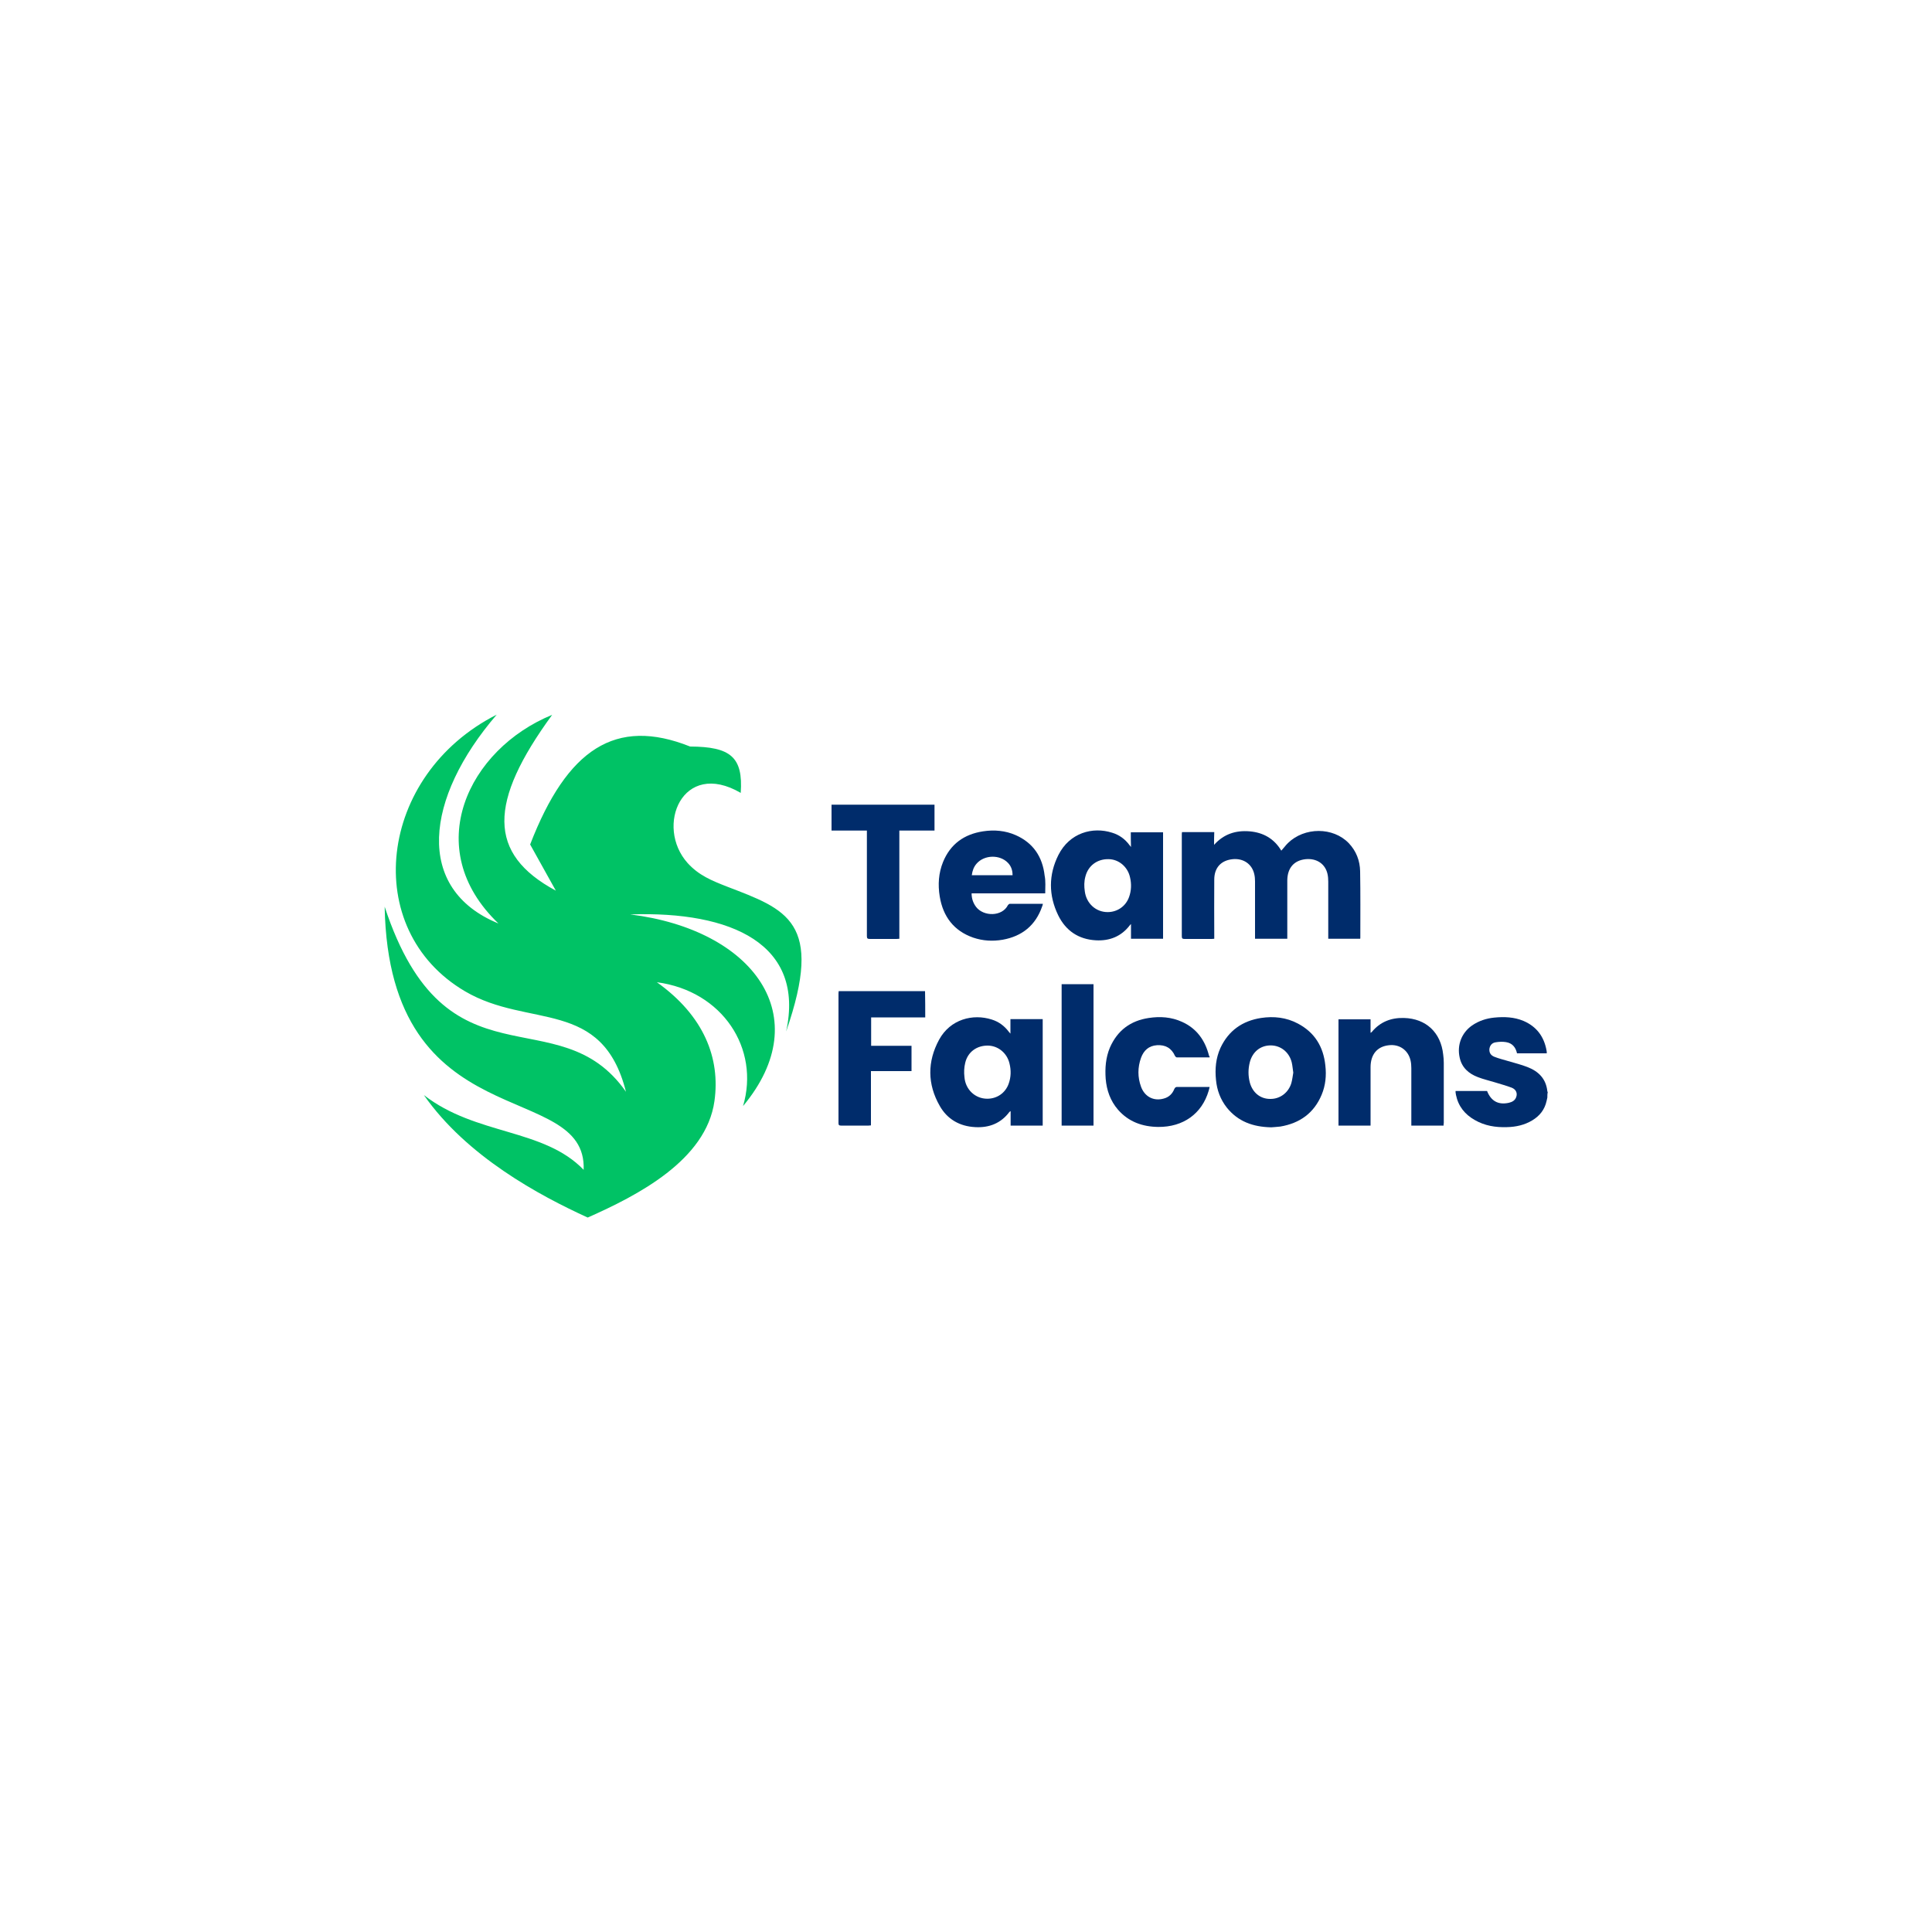 <?xml version="1.0" encoding="utf-8"?>
<!-- Generator: Adobe Illustrator 28.1.0, SVG Export Plug-In . SVG Version: 6.00 Build 0)  -->
<svg version="1.1" id="Layer_1" xmlns="http://www.w3.org/2000/svg" xmlns:xlink="http://www.w3.org/1999/xlink" x="0px" y="0px"
	 viewBox="0 0 1000 1000" style="enable-background:new 0 0 1000 1000;" xml:space="preserve">
<style type="text/css">
	.st0{fill-rule:evenodd;clip-rule:evenodd;fill:#00C265;}
	.st1{fill:#002C6B;}
	.st2{fill:#00C265;}
</style>
<g>
	<g id="Layer_1-2_00000043446447625891505570000017110371366035145611_">
		<path class="st0" d="M257.1,369.9c-61.6,31.2-70.8,111.2-16.4,143.2c33,19.4,71,3.3,83.3,52c-35-50-93,1.1-124.9-95.8
			c2.2,120.7,104.8,88.7,103,136.2c-20.8-21.6-55.7-17.7-82.7-38.7c22.2,31.8,59.8,52,84.8,63.4c25.7-11.4,61.3-29.6,65.6-60.3
			c3.1-22.2-5.4-44.1-29.8-61.5c34,4.5,53.4,34.4,44.6,64.1c38.6-46.3,5.3-91.3-58.4-99.2c52.7-1.8,90.5,15.5,80.7,60.6
			c19.8-57,0.1-63.2-30.6-75c-7.9-3.1-14.6-5.8-20.4-12.2c-17-19-2.7-53.9,27.5-36.3c1.3-18.6-5.3-23.9-26.2-24
			c-38.6-15.4-63.7,1.3-82.8,50.7l13.3,23.9c-35.5-19.1-34.9-45.8-1.9-91c-43.4,17.7-68.5,69.1-27.8,108
			C214.3,460.1,220,413,257.1,369.9z"/>
	</g>
	<g id="SI4PfS.tif_00000026127646510919537790000011823901161953057924_">
		<g>
			<path class="st1" d="M800.9,568.1c-0.1,0.6-0.3,1.2-0.4,1.8c-1,4.5-3.6,7.7-7.4,10c-4,2.4-8.4,3.4-13.1,3.5
				c-5.9,0.2-11.5-0.7-16.7-3.7c-5.1-2.9-8.5-7.1-9.7-13c-0.1-0.4-0.1-0.9-0.2-1.3c0-0.2,0-0.4,0-0.7c5.5,0,10.9,0,16.3,0
				c2.1,5.3,5.9,7.3,11.3,6.1c1.7-0.4,3.2-1.2,3.8-3c0.7-2-0.1-3.9-2.3-4.8c-2.9-1.1-5.9-1.9-8.8-2.8c-2.9-0.9-6-1.6-8.8-2.7
				c-4.7-1.8-8.3-4.9-9.4-10.2c-1.4-6.4,1-12.7,6.4-16.5c3.5-2.4,7.4-3.7,11.6-4.1c5.1-0.5,10.2-0.3,15,1.7
				c6.8,2.9,10.7,8.1,12,15.4c0.1,0.4,0.1,0.9,0.1,1.4c-5.1,0-10.2,0-15.4,0c-0.7-3.2-2.5-5.3-5.7-5.8c-1.8-0.3-3.6-0.2-5.4,0.1
				c-2,0.3-3,1.8-3.2,3.5c-0.1,1.8,0.6,3.2,2.6,4c2.3,0.9,4.7,1.5,7.1,2.2c3.3,1,6.7,1.8,10,3.1c5.7,2.2,9.6,6,10.3,12.5
				c0,0.2,0.1,0.3,0.2,0.5C800.9,566.2,800.9,567.2,800.9,568.1z"/>
			<path class="st1" d="M628.4,437.3c5-5.6,11.2-7.6,18.4-7c7.1,0.6,12.7,3.8,16.4,10c1.2-1.3,2.2-2.7,3.4-3.9
				c8.6-8.4,23.4-8.4,31.5,0c3.9,4.1,5.8,9.1,5.9,14.6c0.2,11.5,0.1,23,0.1,34.5c0,0.1,0,0.2-0.1,0.4c-5.4,0-10.9,0-16.5,0
				c0-0.6,0-1.1,0-1.6c0-9.3,0-18.6,0-28c0-1.3-0.1-2.7-0.4-4c-1.2-5.2-5.6-8.1-11.2-7.6c-6.1,0.6-9.5,4.5-9.6,10.9
				c0,9.5,0,19.1,0,28.6c0,0.5,0,1,0,1.7c-5.6,0-11,0-16.7,0c0-0.5,0-1,0-1.5c0-9.4,0-18.8,0-28.2c0-1.3-0.1-2.5-0.4-3.8
				c-1.2-5.2-5.6-8.2-11.1-7.7c-6.1,0.6-9.6,4.4-9.6,10.6c-0.1,9.6,0,19.3,0,28.9c0,0.5,0,1,0,1.7c-0.5,0-0.9,0.1-1.3,0.1
				c-4.7,0-9.4,0-14.1,0c-1.2,0-1.4-0.4-1.4-1.5c0-17.4,0-34.8,0-52.3c0-0.5,0-0.9,0.1-1.5c5.6,0,11,0,16.7,0
				C628.4,433,628.4,435.1,628.4,437.3z"/>
			<path class="st1" d="M585.3,430.8c5.6,0,11.1,0,16.7,0c0,18.3,0,36.7,0,55.1c-5.5,0-10.9,0-16.6,0c0-2.4,0-4.8,0-7.6
				c-0.4,0.3-0.5,0.5-0.6,0.6c-4.4,5.8-10.5,8.2-17.6,7.8c-9-0.5-15.6-5-19.5-13c-5-10.3-5-20.9,0.1-31.1
				c5.8-11.6,17.8-14.8,27.8-11.6c3.7,1.1,6.7,3.3,9,6.4c0.2,0.2,0.4,0.5,0.8,1C585.3,435.7,585.3,433.3,585.3,430.8z M573.3,472.1
				c5,0,9.4-3,11.1-7.8c1.2-3.3,1.3-6.8,0.5-10.2c-1.2-5.5-5.9-9.4-11.2-9.4c-5.8-0.1-10.5,3.4-11.9,9c-0.7,2.5-0.7,5.1-0.3,7.7
				C562.3,467.6,567.2,472.1,573.3,472.1z"/>
			<path class="st1" d="M523,535c0-2.7,0-5.1,0-7.5c5.6,0,11.1,0,16.7,0c0,18.3,0,36.6,0,55.1c-5.5,0-11,0-16.6,0c0-2.4,0-4.8,0-7.5
				c-0.3,0.2-0.5,0.3-0.6,0.4c-4.4,5.9-10.5,8.3-17.7,7.9c-8.1-0.4-14.5-4.1-18.4-11c-6.4-11.2-6.5-22.9-0.3-34.3
				c5.8-10.6,17.5-13.5,27.2-10.4c3.6,1.1,6.6,3.3,8.9,6.4C522.4,534.3,522.6,534.6,523,535z M511,568.7c5.1,0,9.4-3,11.1-7.8
				c1.2-3.4,1.3-6.9,0.4-10.5c-1.3-5.4-5.9-9.1-11.1-9.2c-5.8-0.1-10.5,3.3-11.8,8.9c-0.6,2.4-0.7,5-0.4,7.4
				C499.7,564,504.8,568.7,511,568.7z"/>
			<path class="st1" d="M541,462.4c-12.8,0-25.3,0-38.1,0c0,2.7,0.8,5,2.3,7c3.9,5.1,13.5,5.1,16.5-0.9c0.2-0.3,0.7-0.7,1-0.7
				c5.3,0,10.7,0,16,0c0.3,0,0.6,0,1.1,0c-0.1,0.5-0.2,1-0.4,1.4c-3.4,9.8-10.4,15.4-20.4,17.2c-5.2,0.9-10.3,0.6-15.3-1.1
				c-10-3.5-15.6-10.9-17.3-21.3c-1-6.1-0.6-12.1,1.7-17.8c3.8-9.3,10.9-14.4,20.7-15.9c5.8-0.9,11.6-0.4,17,2
				c9,4,13.8,11.2,14.9,20.9C541.3,456.2,541,459.2,541,462.4z M524.1,453c0-2.5-0.7-4.6-2.3-6.3c-4.2-4.5-12.3-4.3-16.3,0.3
				c-1.5,1.7-2.2,3.7-2.5,6C510.1,453,517,453,524.1,453z"/>
			<path class="st1" d="M658,583.5c-9.5-0.2-17.2-3-23-10.2c-3.3-4.2-5.1-9-5.6-14.3c-0.6-5.7-0.1-11.3,2.3-16.6
				c4.2-9,11.4-14,21-15.5c6.6-1,13.1-0.3,19.1,2.9c8.7,4.6,13.2,12,14.2,21.7c0.6,5.2,0.1,10.3-1.9,15.1
				c-4,9.6-11.4,14.8-21.4,16.5C661,583.3,659.2,583.4,658,583.5z M669.4,555.2c-0.3-1.9-0.4-3.6-0.8-5.3c-1.3-5.3-5.7-8.8-10.9-8.8
				c-5.3,0-9.4,3.3-10.8,8.7c-0.9,3.5-0.9,7,0,10.5c1.4,5.2,5.4,8.5,10.5,8.5c5.1,0.1,9.5-3.2,11-8.2
				C668.9,558.8,669.1,556.9,669.4,555.2z"/>
			<path class="st1" d="M747.2,582.6c-5.6,0-11.1,0-16.7,0c0-0.6,0-1.1,0-1.6c0-9.4,0-18.7,0-28.1c0-1.3-0.1-2.7-0.4-4
				c-1.2-5.3-5.7-8.5-11.1-7.9c-6.1,0.6-9.6,4.7-9.6,11.4c0,9.5,0,19.1,0,28.6c0,0.5,0,1,0,1.6c-5.6,0-11,0-16.6,0
				c0-18.3,0-36.6,0-55c5.5,0,10.9,0,16.6,0c0,2.3,0,4.5,0,7c0.3-0.2,0.5-0.3,0.6-0.4c4.3-5.3,10.1-7.5,16.7-7.3
				c11.4,0.3,19.1,7.5,20.3,19c0.2,1.4,0.3,2.9,0.3,4.3c0,10.4,0,20.7,0,31.1C747.2,581.6,747.2,582,747.2,582.6z"/>
			<path class="st1" d="M478.9,526.6c-9.3,0-18.6,0-28,0c0,4.9,0,9.8,0,14.7c7,0,13.9,0,20.9,0c0,4.4,0,8.7,0,13.1
				c-6.9,0-13.9,0-21,0c0,9.5,0,18.8,0,28.1c-0.5,0-0.8,0.1-1.2,0.1c-4.8,0-9.6,0-14.3,0c-1,0-1.3-0.3-1.3-1.3c0-22.4,0-44.7,0-67.1
				c0-0.4,0.1-0.8,0.1-1.2c14.9,0,29.8,0,44.7,0C478.9,517.6,478.9,522,478.9,526.6z"/>
			<path class="st1" d="M626.1,547.3c-5.8,0-11.4,0-17,0c-0.3,0-0.7-0.4-0.9-0.7c-1.8-4.1-5-5.9-9.4-5.6c-4.2,0.3-6.8,2.7-8.2,6.5
				c-1.8,5-1.8,10.1,0,15c1.9,5.2,6.6,7.6,11.8,6.1c2.6-0.7,4.4-2.4,5.4-4.9c0.4-0.9,0.9-1.2,1.9-1.1c5,0,10,0,15,0
				c0.4,0,0.8,0,1.4,0c-0.2,0.8-0.3,1.4-0.5,2c-3.5,11.9-13.2,18.8-26.1,18.7c-8.1-0.1-15.3-2.6-20.8-8.9c-4-4.6-5.9-10.1-6.4-16
				c-0.4-5.5,0-11,2.2-16.2c3.9-8.9,10.7-13.9,20.1-15.3c5.9-0.9,11.7-0.5,17.2,2c7.6,3.4,12,9.6,14,17.6
				C626.1,546.7,626.1,547,626.1,547.3z"/>
			<path class="st1" d="M483.7,416.5c0,4.5,0,8.9,0,13.4c-6.1,0-12.1,0-18.2,0c0,18.7,0,37.3,0,56c-0.6,0-1,0.1-1.5,0.1
				c-4.6,0-9.2,0-13.8,0c-1.2,0-1.5-0.3-1.5-1.5c0-17.6,0-35.1,0-52.7c0-0.6,0-1.2,0-1.9c-6.2,0-12.2,0-18.3,0c0-4.5,0-8.9,0-13.4
				C448.1,416.5,465.8,416.5,483.7,416.5z"/>
			<path class="st1" d="M566,582.6c-5.5,0-11,0-16.5,0c0-24.4,0-48.8,0-73.2c5.5,0,10.9,0,16.5,0C566,533.7,566,558.1,566,582.6z"/>
		</g>
	</g>
</g>
</svg>
